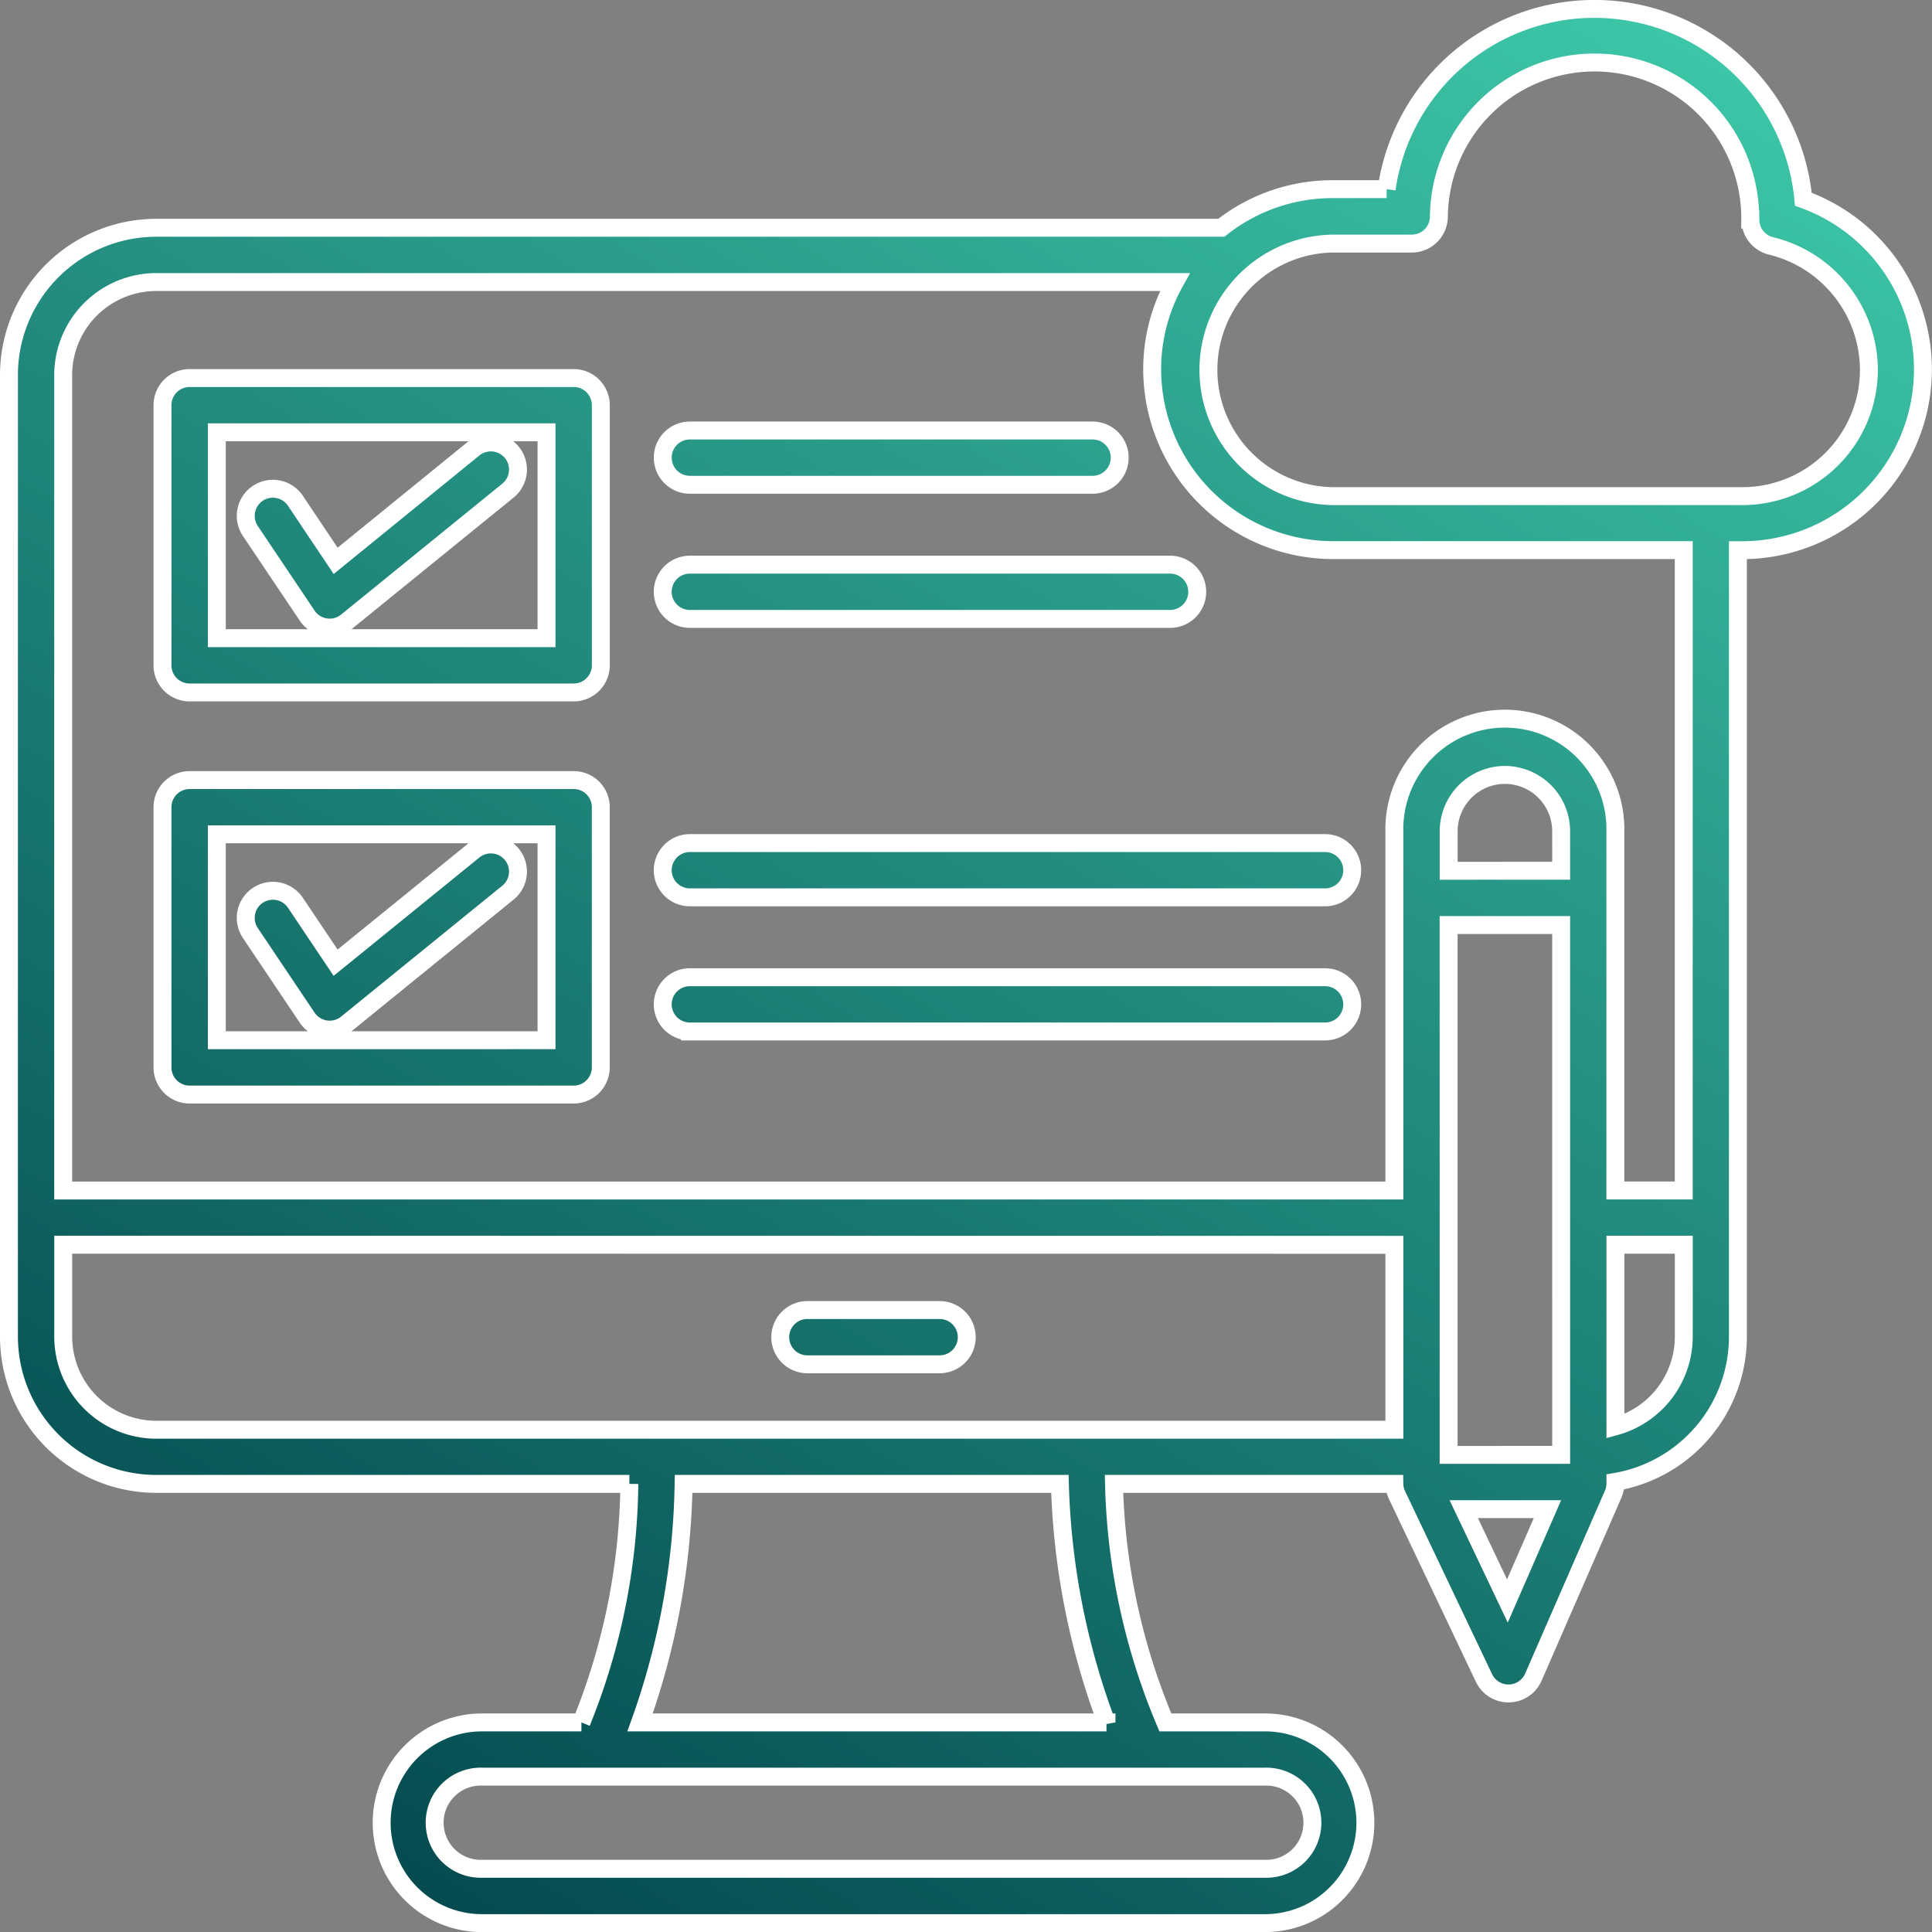 <svg xmlns="http://www.w3.org/2000/svg" xmlns:xlink="http://www.w3.org/1999/xlink" width="53.91" height="53.91" viewBox="0 0 53.91 53.91">
  <rect x="0" y="0" width="53.91" height="53.91" fill="#808080" stroke="none"/>
  <defs>
    <linearGradient id="linear-gradient" x1="0.931" y1="-0.143" x2="0.231" y2="1.068" gradientUnits="objectBoundingBox">
      <stop offset="0" stop-color="#45d8b4"/>
      <stop offset="1" stop-color="#00434a"/>
    </linearGradient>
  </defs>
  <path id="Path_52940" data-name="Path 52940" d="M25.312,49.156h-13.2A4.111,4.111,0,0,1,8,45.046V18.219a4.111,4.111,0,0,1,4.113-4.113H41.829a5.007,5.007,0,0,1,3.1-1.078h1.513a5.856,5.856,0,0,1,11.628.282,5.045,5.045,0,0,1-1.7,9.792h-.126V45.046A4.112,4.112,0,0,1,52.826,49.1v.043a.757.757,0,0,1-.063.3L50.536,54.55a.757.757,0,0,1-1.377.022l-2.428-5.105a.755.755,0,0,1-.073-.311H38.835a18.178,18.178,0,0,0,1.433,6.656h2.781a2.8,2.8,0,1,1,0,5.6H21.2a2.8,2.8,0,0,1,0-5.6h2.774a18.18,18.18,0,0,0,1.337-6.656ZM40.534,15.62H12.113a2.6,2.6,0,0,0-2.6,2.6v22.75H46.658V30.943a3.084,3.084,0,1,1,6.167,0h0V40.969h1.908V23.1h-9.8A5.052,5.052,0,0,1,39.9,18.065,4.993,4.993,0,0,1,40.534,15.62ZM9.514,42.482v2.563a2.6,2.6,0,0,0,2.6,2.6H46.658v-5.16ZM52.826,47.55a2.6,2.6,0,0,0,1.908-2.5V42.482H52.826Zm-4.232,2.311,1.218,2.562,1.118-2.562Zm-9.969,5.951a20.57,20.57,0,0,1-1.3-6.656h-10.5a20.693,20.693,0,0,1-1.215,6.656ZM24.439,57.325H21.2a1.286,1.286,0,1,0,0,2.571H43.049a1.286,1.286,0,1,0,0-2.571H24.439Zm26.873-8.978V33.562h-3.14V48.347Zm0-16.3V30.943h0a1.573,1.573,0,0,0-1.569-1.57h0a1.574,1.574,0,0,0-1.57,1.569v1.106ZM30.279,45.819a.757.757,0,1,1,0-1.514h3.69a.757.757,0,1,1,0,1.514ZM56.588,13.877A4.343,4.343,0,0,0,47.9,13.8a.757.757,0,0,1-.757.747H44.934a3.524,3.524,0,0,0,0,7.047h11.44A3.533,3.533,0,0,0,59.9,18.065a3.578,3.578,0,0,0-2.732-3.453.757.757,0,0,1-.577-.735ZM24.515,19.056v7.259a.757.757,0,0,1-.757.757H13.041a.757.757,0,0,1-.757-.757V19.056a.757.757,0,0,1,.757-.757H23.758A.757.757,0,0,1,24.515,19.056ZM23,19.813H13.8v5.745H23Zm-2.045.464a.757.757,0,1,1,.954,1.175l-4.483,3.641a.757.757,0,0,1-1.106-.166l-1.584-2.36a.757.757,0,0,1,1.257-.844L17.116,23.4Zm3.559,10v7.258a.757.757,0,0,1-.757.757H13.041a.757.757,0,0,1-.757-.757V30.274a.757.757,0,0,1,.757-.757H23.758A.757.757,0,0,1,24.515,30.274ZM23,31.031H13.8v5.745H23Zm-2.045.464a.757.757,0,1,1,.954,1.175l-4.483,3.641a.757.757,0,0,1-1.106-.166l-1.584-2.36a.757.757,0,1,1,1.257-.844l1.122,1.672ZM27,21.277a.757.757,0,0,1,0-1.514H38.237a.757.757,0,1,1,0,1.514Zm0,11.512a.757.757,0,0,1,0-1.514H44.725a.757.757,0,1,1,0,1.514Zm0,3.743a.757.757,0,1,1,0-1.514H44.725a.757.757,0,1,1,0,1.514ZM27,25.02a.757.757,0,1,1,0-1.514H40.4a.757.757,0,1,1,0,1.514Z" transform="translate(-7.75 -7.75)" stroke="#fff" stroke-width="0.5" fill-rule="evenodd" fill="url(#linear-gradient)"/>
</svg>
